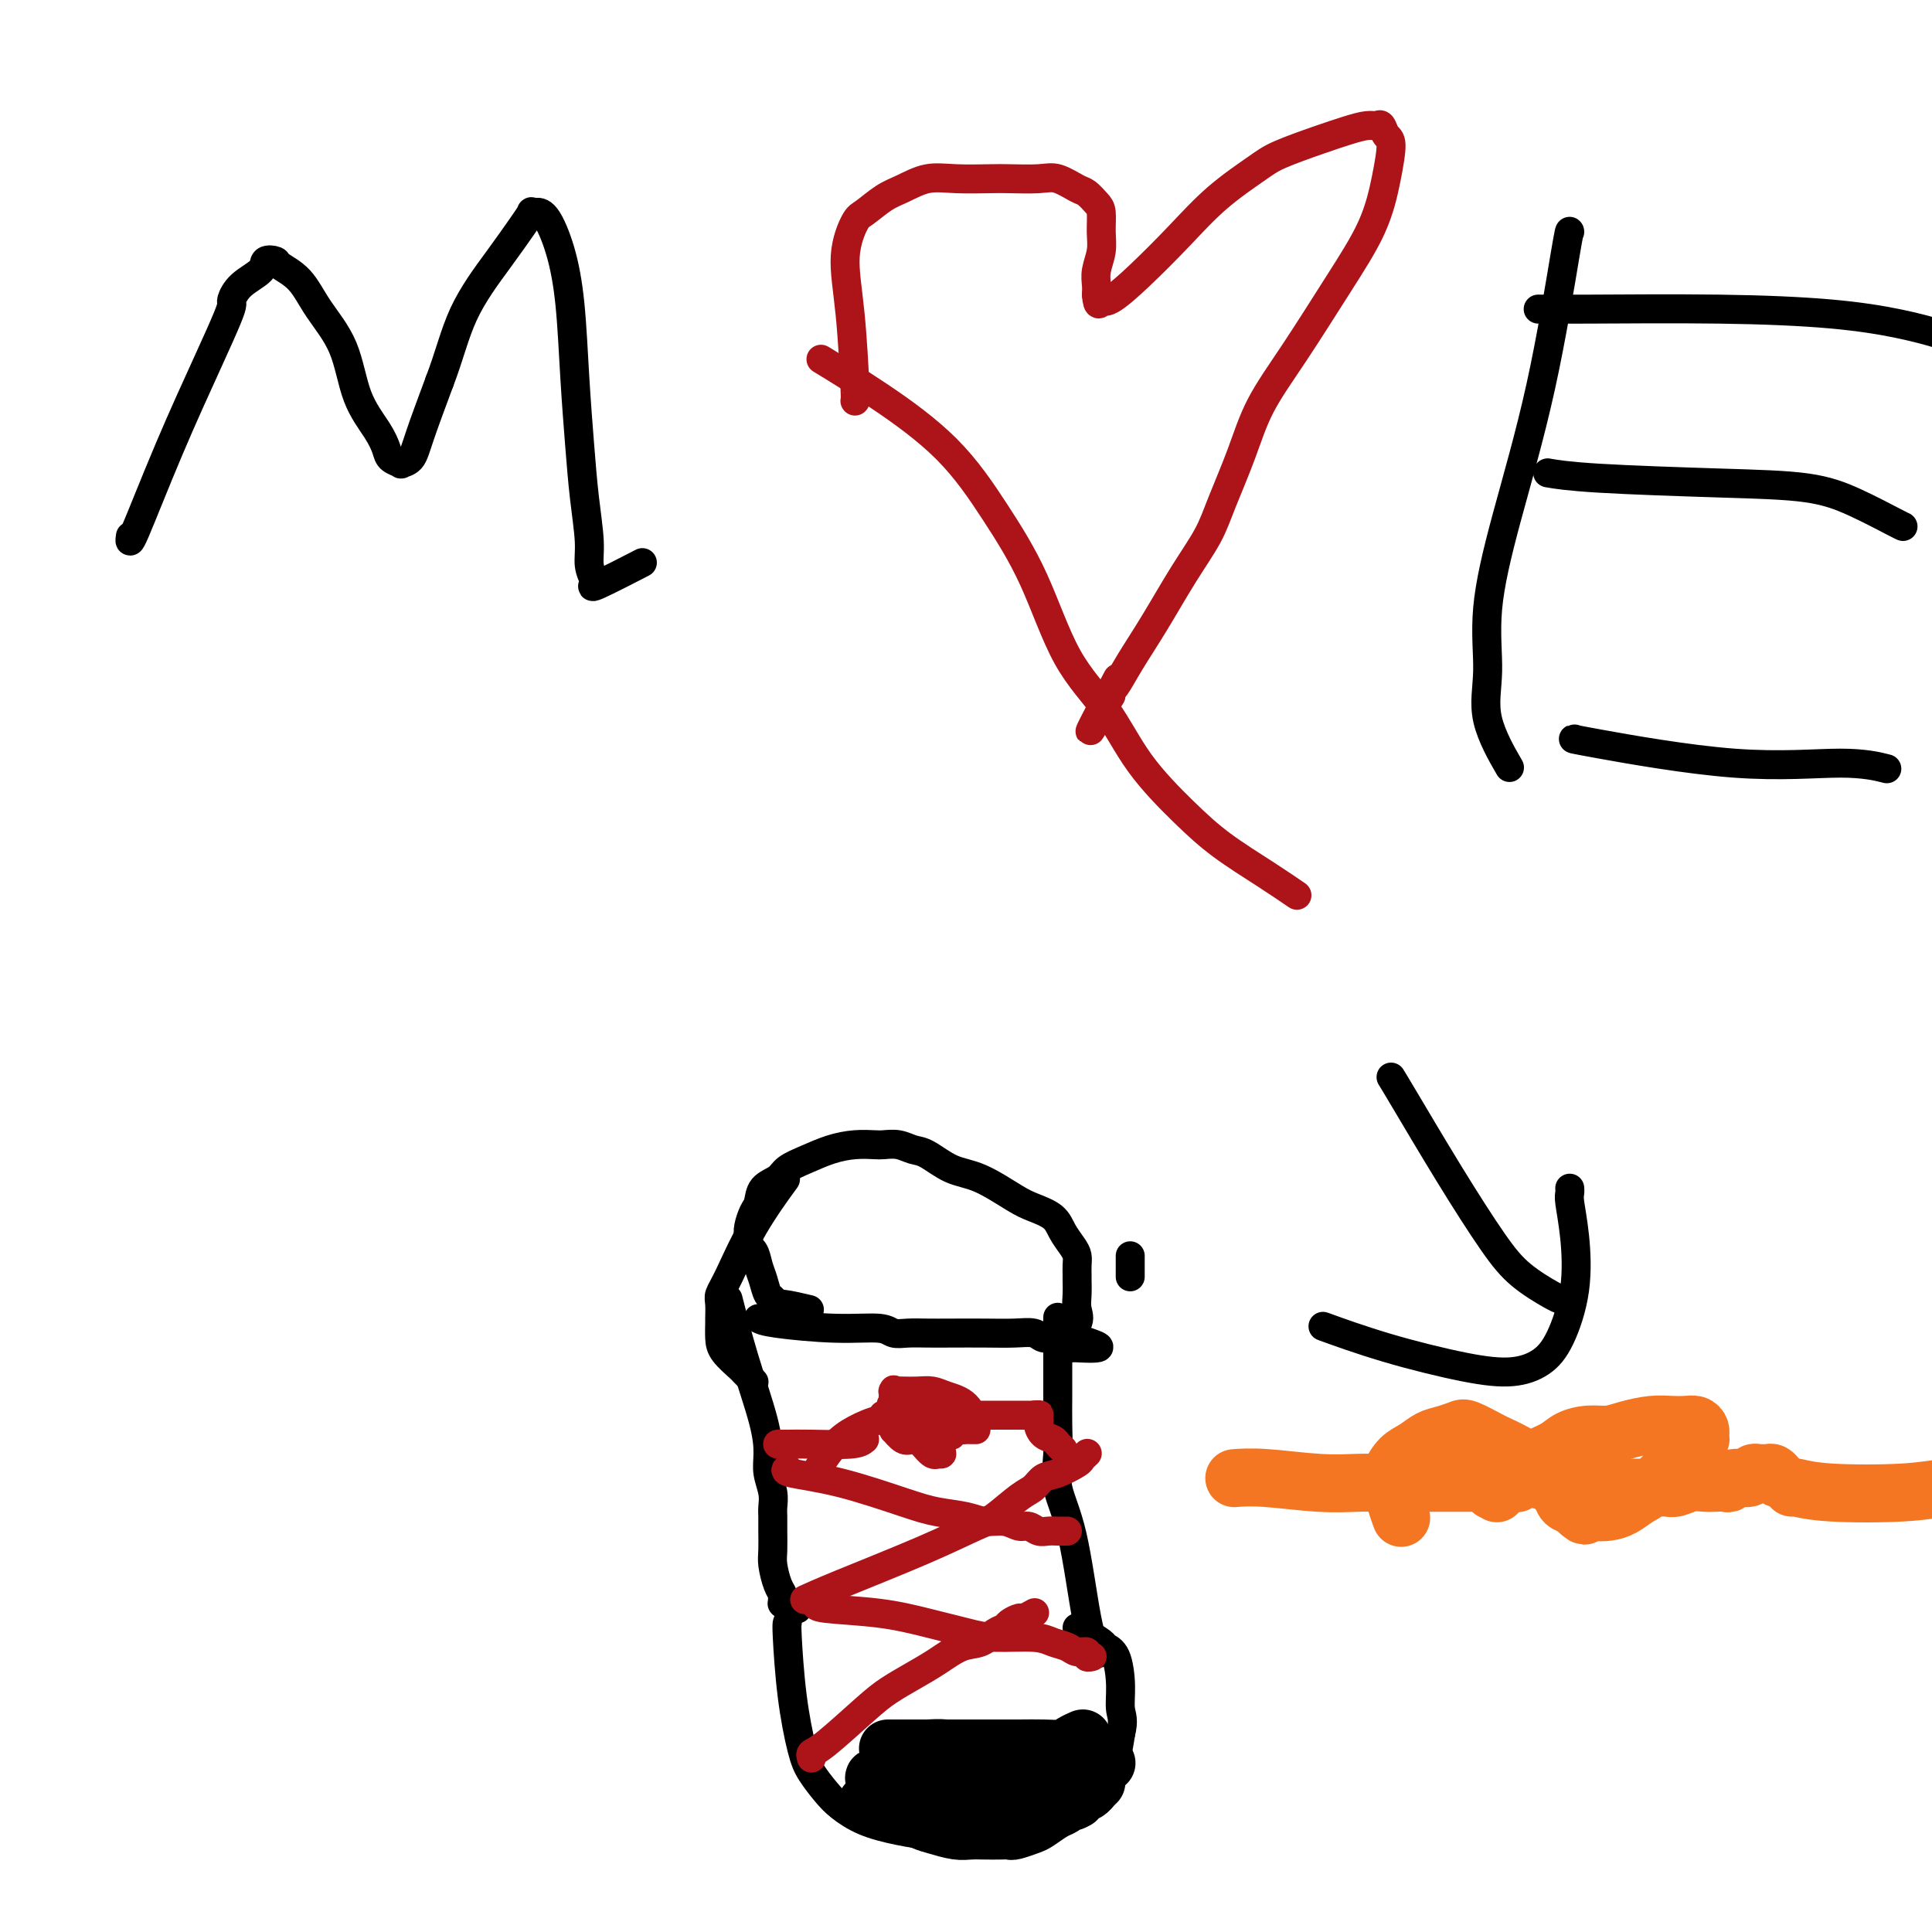 <svg viewBox='0 0 400 400' version='1.1' xmlns='http://www.w3.org/2000/svg' xmlns:xlink='http://www.w3.org/1999/xlink'><g fill='none' stroke='#000000' stroke-width='6' stroke-linecap='round' stroke-linejoin='round'><path d='M151,270c-0.227,-0.901 -0.454,-1.803 0,0c0.454,1.803 1.590,6.310 3,11c1.410,4.690 3.096,9.564 4,13c0.904,3.436 1.027,5.434 1,7c-0.027,1.566 -0.203,2.701 0,4c0.203,1.299 0.787,2.764 1,4c0.213,1.236 0.056,2.244 0,3c-0.056,0.756 -0.012,1.259 0,2c0.012,0.741 -0.007,1.718 0,3c0.007,1.282 0.040,2.868 0,4c-0.040,1.132 -0.154,1.810 0,3c0.154,1.190 0.577,2.893 1,4c0.423,1.107 0.846,1.617 1,2c0.154,0.383 0.041,0.638 0,1c-0.041,0.362 -0.008,0.829 0,1c0.008,0.171 -0.009,0.045 0,0c0.009,-0.045 0.045,-0.008 0,0c-0.045,0.008 -0.169,-0.012 0,0c0.169,0.012 0.633,0.055 1,0c0.367,-0.055 0.637,-0.207 1,0c0.363,0.207 0.818,0.773 1,1c0.182,0.227 0.091,0.113 0,0'/><path d='M163,336c-0.063,0.209 -0.127,0.419 0,3c0.127,2.581 0.444,7.534 1,12c0.556,4.466 1.350,8.446 2,11c0.650,2.554 1.158,3.682 2,5c0.842,1.318 2.020,2.827 3,4c0.980,1.173 1.762,2.012 3,3c1.238,0.988 2.932,2.125 5,3c2.068,0.875 4.510,1.488 7,2c2.490,0.512 5.029,0.923 7,1c1.971,0.077 3.375,-0.181 5,0c1.625,0.181 3.471,0.799 5,1c1.529,0.201 2.741,-0.015 4,0c1.259,0.015 2.564,0.261 4,0c1.436,-0.261 3.003,-1.030 5,-2c1.997,-0.970 4.422,-2.141 6,-3c1.578,-0.859 2.307,-1.404 3,-2c0.693,-0.596 1.351,-1.242 2,-2c0.649,-0.758 1.290,-1.627 2,-3c0.710,-1.373 1.489,-3.249 2,-5c0.511,-1.751 0.756,-3.375 1,-5'/><path d='M232,359c0.766,-2.930 0.180,-3.754 0,-5c-0.180,-1.246 0.046,-2.915 0,-5c-0.046,-2.085 -0.365,-4.587 -1,-6c-0.635,-1.413 -1.585,-1.738 -2,-2c-0.415,-0.262 -0.293,-0.463 -1,-1c-0.707,-0.537 -2.241,-1.412 -3,-2c-0.759,-0.588 -0.743,-0.889 -1,-1c-0.257,-0.111 -0.788,-0.032 -1,0c-0.212,0.032 -0.106,0.016 0,0'/><path d='M227,342c0.160,0.346 0.320,0.691 0,0c-0.320,-0.691 -1.119,-2.420 -2,-7c-0.881,-4.580 -1.844,-12.013 -3,-17c-1.156,-4.987 -2.506,-7.529 -3,-10c-0.494,-2.471 -0.132,-4.871 0,-7c0.132,-2.129 0.035,-3.986 0,-6c-0.035,-2.014 -0.010,-4.183 0,-6c0.010,-1.817 0.003,-3.282 0,-5c-0.003,-1.718 -0.001,-3.690 0,-5c0.001,-1.310 0.000,-1.959 0,-3c-0.000,-1.041 -0.000,-2.472 0,-3c0.000,-0.528 0.000,-0.151 0,0c-0.000,0.151 -0.000,0.075 0,0'/><path d='M157,273c0.585,0.301 1.170,0.603 4,1c2.830,0.397 7.904,0.891 12,1c4.096,0.109 7.212,-0.167 9,0c1.788,0.167 2.248,0.777 3,1c0.752,0.223 1.796,0.060 3,0c1.204,-0.060 2.567,-0.017 4,0c1.433,0.017 2.936,0.009 5,0c2.064,-0.009 4.688,-0.017 7,0c2.312,0.017 4.311,0.060 6,0c1.689,-0.060 3.068,-0.223 4,0c0.932,0.223 1.416,0.830 2,1c0.584,0.170 1.267,-0.098 2,0c0.733,0.098 1.517,0.562 2,1c0.483,0.438 0.666,0.849 1,1c0.334,0.151 0.821,0.041 1,0c0.179,-0.041 0.051,-0.012 0,0c-0.051,0.012 -0.026,0.006 0,0'/><path d='M222,279c10.282,0.618 3.487,-0.836 1,-2c-2.487,-1.164 -0.666,-2.037 0,-3c0.666,-0.963 0.178,-2.015 0,-3c-0.178,-0.985 -0.047,-1.902 0,-3c0.047,-1.098 0.011,-2.376 0,-3c-0.011,-0.624 0.005,-0.593 0,-1c-0.005,-0.407 -0.030,-1.253 0,-2c0.030,-0.747 0.115,-1.394 0,-2c-0.115,-0.606 -0.429,-1.171 -1,-2c-0.571,-0.829 -1.400,-1.920 -2,-3c-0.600,-1.080 -0.970,-2.147 -2,-3c-1.030,-0.853 -2.719,-1.493 -4,-2c-1.281,-0.507 -2.152,-0.881 -4,-2c-1.848,-1.119 -4.672,-2.983 -7,-4c-2.328,-1.017 -4.161,-1.187 -6,-2c-1.839,-0.813 -3.685,-2.270 -5,-3c-1.315,-0.730 -2.101,-0.732 -3,-1c-0.899,-0.268 -1.912,-0.802 -3,-1c-1.088,-0.198 -2.250,-0.061 -3,0c-0.750,0.061 -1.087,0.047 -2,0c-0.913,-0.047 -2.403,-0.125 -4,0c-1.597,0.125 -3.300,0.455 -5,1c-1.700,0.545 -3.397,1.305 -5,2c-1.603,0.695 -3.112,1.326 -4,2c-0.888,0.674 -1.156,1.392 -2,2c-0.844,0.608 -2.265,1.108 -3,2c-0.735,0.892 -0.785,2.177 -1,3c-0.215,0.823 -0.596,1.183 -1,2c-0.404,0.817 -0.830,2.091 -1,3c-0.170,0.909 -0.085,1.455 0,2'/><path d='M155,256c-0.285,2.081 0.502,2.283 1,3c0.498,0.717 0.707,1.947 1,3c0.293,1.053 0.670,1.927 1,3c0.330,1.073 0.615,2.344 1,3c0.385,0.656 0.871,0.698 1,1c0.129,0.302 -0.099,0.864 0,1c0.099,0.136 0.527,-0.156 2,0c1.473,0.156 3.992,0.759 5,1c1.008,0.241 0.504,0.121 0,0'/><path d='M162,245c0.544,-0.746 1.088,-1.491 0,0c-1.088,1.491 -3.808,5.220 -6,9c-2.192,3.780 -3.855,7.613 -5,10c-1.145,2.387 -1.771,3.328 -2,4c-0.229,0.672 -0.060,1.074 0,2c0.060,0.926 0.013,2.374 0,3c-0.013,0.626 0.010,0.430 0,1c-0.010,0.570 -0.051,1.908 0,3c0.051,1.092 0.196,1.939 1,3c0.804,1.061 2.268,2.337 3,3c0.732,0.663 0.731,0.713 1,1c0.269,0.287 0.808,0.813 1,1c0.192,0.187 0.038,0.036 0,0c-0.038,-0.036 0.041,0.042 0,0c-0.041,-0.042 -0.203,-0.204 0,0c0.203,0.204 0.772,0.772 1,1c0.228,0.228 0.114,0.114 0,0'/><path d='M234,260c0.000,0.089 0.000,0.178 0,1c0.000,0.822 0.000,2.378 0,3c-0.000,0.622 0.000,0.311 0,0'/></g>
<g fill='none' stroke='#AD1419' stroke-width='6' stroke-linecap='round' stroke-linejoin='round'><path d='M163,304c-0.361,0.303 -0.722,0.606 1,1c1.722,0.394 5.527,0.880 10,2c4.473,1.120 9.614,2.873 13,4c3.386,1.127 5.018,1.626 7,2c1.982,0.374 4.313,0.621 6,1c1.687,0.379 2.731,0.890 4,1c1.269,0.110 2.762,-0.181 4,0c1.238,0.181 2.219,0.833 3,1c0.781,0.167 1.362,-0.151 2,0c0.638,0.151 1.333,0.773 2,1c0.667,0.227 1.307,0.061 2,0c0.693,-0.061 1.440,-0.016 2,0c0.560,0.016 0.934,0.004 1,0c0.066,-0.004 -0.174,-0.001 0,0c0.174,0.001 0.764,0.000 1,0c0.236,-0.000 0.118,-0.000 0,0'/><path d='M167,331c-0.360,0.166 -0.720,0.331 0,0c0.720,-0.331 2.521,-1.160 7,-3c4.479,-1.840 11.637,-4.691 17,-7c5.363,-2.309 8.931,-4.076 11,-5c2.069,-0.924 2.639,-1.006 4,-2c1.361,-0.994 3.514,-2.900 5,-4c1.486,-1.100 2.306,-1.394 3,-2c0.694,-0.606 1.261,-1.525 2,-2c0.739,-0.475 1.648,-0.506 3,-1c1.352,-0.494 3.146,-1.452 4,-2c0.854,-0.548 0.768,-0.686 1,-1c0.232,-0.314 0.780,-0.804 1,-1c0.220,-0.196 0.110,-0.098 0,0'/><path d='M169,332c-0.153,0.356 -0.306,0.712 2,1c2.306,0.288 7.072,0.507 11,1c3.928,0.493 7.019,1.259 10,2c2.981,0.741 5.852,1.455 8,2c2.148,0.545 3.572,0.921 6,1c2.428,0.079 5.860,-0.137 8,0c2.140,0.137 2.989,0.629 4,1c1.011,0.371 2.184,0.621 3,1c0.816,0.379 1.276,0.886 2,1c0.724,0.114 1.710,-0.166 2,0c0.290,0.166 -0.118,0.776 0,1c0.118,0.224 0.763,0.060 1,0c0.237,-0.060 0.068,-0.017 0,0c-0.068,0.017 -0.034,0.009 0,0'/><path d='M168,364c-0.129,-0.381 -0.258,-0.763 0,-1c0.258,-0.237 0.903,-0.331 3,-2c2.097,-1.669 5.645,-4.913 8,-7c2.355,-2.087 3.515,-3.016 5,-4c1.485,-0.984 3.293,-2.022 5,-3c1.707,-0.978 3.312,-1.897 5,-3c1.688,-1.103 3.459,-2.389 5,-3c1.541,-0.611 2.851,-0.546 4,-1c1.149,-0.454 2.138,-1.427 3,-2c0.862,-0.573 1.598,-0.746 2,-1c0.402,-0.254 0.472,-0.590 1,-1c0.528,-0.410 1.514,-0.894 2,-1c0.486,-0.106 0.470,0.168 1,0c0.530,-0.168 1.604,-0.776 2,-1c0.396,-0.224 0.113,-0.064 0,0c-0.113,0.064 -0.057,0.032 0,0'/><path d='M169,305c-0.045,0.125 -0.091,0.250 0,0c0.091,-0.250 0.318,-0.876 1,-2c0.682,-1.124 1.818,-2.746 3,-4c1.182,-1.254 2.411,-2.140 4,-3c1.589,-0.860 3.538,-1.695 5,-2c1.462,-0.305 2.436,-0.082 3,0c0.564,0.082 0.718,0.022 1,0c0.282,-0.022 0.692,-0.006 1,0c0.308,0.006 0.513,0.002 1,0c0.487,-0.002 1.254,-0.000 2,0c0.746,0.000 1.470,0.000 2,0c0.530,-0.000 0.864,0.000 1,0c0.136,-0.000 0.073,-0.001 0,0c-0.073,0.001 -0.155,0.003 0,0c0.155,-0.003 0.547,-0.011 0,0c-0.547,0.011 -2.032,0.041 -3,0c-0.968,-0.041 -1.419,-0.155 -2,0c-0.581,0.155 -1.290,0.577 -2,1'/><path d='M186,295c-1.153,0.096 -1.035,-0.163 -1,0c0.035,0.163 -0.013,0.747 0,1c0.013,0.253 0.088,0.173 0,0c-0.088,-0.173 -0.340,-0.439 0,0c0.340,0.439 1.270,1.583 2,2c0.730,0.417 1.260,0.107 2,0c0.740,-0.107 1.691,-0.010 2,0c0.309,0.010 -0.022,-0.066 0,0c0.022,0.066 0.398,0.273 1,0c0.602,-0.273 1.429,-1.026 2,-2c0.571,-0.974 0.886,-2.170 1,-3c0.114,-0.830 0.028,-1.294 0,-2c-0.028,-0.706 0.003,-1.653 0,-2c-0.003,-0.347 -0.038,-0.094 0,0c0.038,0.094 0.150,0.029 0,0c-0.150,-0.029 -0.564,-0.024 -1,0c-0.436,0.024 -0.896,0.065 -1,0c-0.104,-0.065 0.149,-0.238 0,0c-0.149,0.238 -0.699,0.887 -1,1c-0.301,0.113 -0.351,-0.309 0,0c0.351,0.309 1.104,1.351 2,2c0.896,0.649 1.934,0.906 3,1c1.066,0.094 2.161,0.025 3,0c0.839,-0.025 1.422,-0.007 2,0c0.578,0.007 1.150,0.002 2,0c0.850,-0.002 1.979,-0.000 3,0c1.021,0.000 1.933,0.000 3,0c1.067,-0.000 2.287,-0.000 3,0c0.713,0.000 0.918,0.000 1,0c0.082,-0.000 0.041,-0.000 0,0'/><path d='M214,293c2.567,-0.052 0.484,-0.183 0,0c-0.484,0.183 0.629,0.679 1,1c0.371,0.321 -0.002,0.468 0,1c0.002,0.532 0.379,1.449 1,2c0.621,0.551 1.486,0.735 2,1c0.514,0.265 0.677,0.610 1,1c0.323,0.390 0.807,0.826 1,1c0.193,0.174 0.097,0.087 0,0'/><path d='M189,297c0.038,0.061 0.076,0.122 0,0c-0.076,-0.122 -0.267,-0.425 -1,-1c-0.733,-0.575 -2.010,-1.420 -3,-2c-0.990,-0.580 -1.693,-0.895 -2,-1c-0.307,-0.105 -0.217,0.000 0,0c0.217,-0.000 0.559,-0.105 1,0c0.441,0.105 0.979,0.421 2,1c1.021,0.579 2.526,1.423 4,2c1.474,0.577 2.916,0.888 4,1c1.084,0.112 1.809,0.025 2,0c0.191,-0.025 -0.151,0.012 0,0c0.151,-0.012 0.794,-0.074 1,0c0.206,0.074 -0.025,0.282 0,0c0.025,-0.282 0.306,-1.055 0,-2c-0.306,-0.945 -1.198,-2.062 -2,-3c-0.802,-0.938 -1.515,-1.697 -2,-2c-0.485,-0.303 -0.743,-0.152 -1,0'/><path d='M192,290c-1.105,-1.144 -1.368,-0.503 -2,0c-0.632,0.503 -1.633,0.867 -2,1c-0.367,0.133 -0.098,0.036 0,0c0.098,-0.036 0.026,-0.010 0,0c-0.026,0.010 -0.008,0.003 0,0c0.008,-0.003 0.004,-0.001 0,0'/><path d='M191,294c0.061,0.091 0.121,0.182 0,0c-0.121,-0.182 -0.424,-0.636 -1,-1c-0.576,-0.364 -1.424,-0.636 -2,-1c-0.576,-0.364 -0.879,-0.818 -1,-1c-0.121,-0.182 -0.061,-0.091 0,0'/><path d='M179,298c-0.495,0.423 -0.991,0.845 -3,1c-2.009,0.155 -5.533,0.041 -8,0c-2.467,-0.041 -3.878,-0.011 -5,0c-1.122,0.011 -1.956,0.003 -2,0c-0.044,-0.003 0.702,-0.001 1,0c0.298,0.001 0.149,0.000 0,0'/><path d='M196,295c0.285,-0.309 0.570,-0.619 0,-1c-0.570,-0.381 -1.995,-0.834 -3,-1c-1.005,-0.166 -1.589,-0.044 -2,0c-0.411,0.044 -0.649,0.012 -1,0c-0.351,-0.012 -0.815,-0.003 -1,0c-0.185,0.003 -0.093,0.002 0,0'/></g>
<g fill='none' stroke='#000000' stroke-width='12' stroke-linecap='round' stroke-linejoin='round'><path d='M189,370c-0.607,0.000 -1.215,0.000 1,0c2.215,-0.000 7.251,-0.000 12,0c4.749,0.000 9.210,0.000 12,0c2.790,-0.000 3.909,-0.000 5,0c1.091,0.000 2.152,0.000 3,0c0.848,-0.000 1.481,-0.000 2,0c0.519,0.000 0.922,0.000 1,0c0.078,-0.000 -0.171,-0.001 0,0c0.171,0.001 0.760,0.004 1,0c0.240,-0.004 0.131,-0.015 0,0c-0.131,0.015 -0.282,0.056 -1,0c-0.718,-0.056 -2.001,-0.207 -3,0c-0.999,0.207 -1.714,0.774 -3,1c-1.286,0.226 -3.143,0.113 -5,0'/><path d='M214,371c-2.256,0.377 -2.396,0.819 -3,1c-0.604,0.181 -1.673,0.101 -3,0c-1.327,-0.101 -2.912,-0.223 -4,0c-1.088,0.223 -1.678,0.792 -3,1c-1.322,0.208 -3.377,0.056 -5,0c-1.623,-0.056 -2.813,-0.017 -4,0c-1.187,0.017 -2.369,0.010 -3,0c-0.631,-0.010 -0.710,-0.024 -1,0c-0.290,0.024 -0.792,0.086 -1,0c-0.208,-0.086 -0.124,-0.321 0,0c0.124,0.321 0.287,1.196 1,2c0.713,0.804 1.976,1.536 3,2c1.024,0.464 1.811,0.660 3,1c1.189,0.340 2.781,0.823 4,1c1.219,0.177 2.065,0.048 3,0c0.935,-0.048 1.959,-0.016 3,0c1.041,0.016 2.098,0.016 3,0c0.902,-0.016 1.649,-0.050 2,0c0.351,0.050 0.307,0.182 1,0c0.693,-0.182 2.123,-0.680 3,-1c0.877,-0.320 1.201,-0.464 2,-1c0.799,-0.536 2.073,-1.464 3,-2c0.927,-0.536 1.506,-0.680 2,-1c0.494,-0.320 0.902,-0.817 1,-1c0.098,-0.183 -0.115,-0.052 0,0c0.115,0.052 0.557,0.026 1,0'/><path d='M222,373c1.825,-0.881 0.388,-0.082 0,0c-0.388,0.082 0.275,-0.553 1,-1c0.725,-0.447 1.514,-0.708 2,-1c0.486,-0.292 0.669,-0.617 1,-1c0.331,-0.383 0.809,-0.824 1,-1c0.191,-0.176 0.096,-0.088 0,0'/><path d='M210,375c-0.069,-0.310 -0.138,-0.620 -1,-1c-0.862,-0.380 -2.516,-0.830 -4,-1c-1.484,-0.170 -2.800,-0.060 -4,0c-1.200,0.060 -2.286,0.069 -3,0c-0.714,-0.069 -1.056,-0.215 -2,0c-0.944,0.215 -2.492,0.790 -4,1c-1.508,0.210 -2.978,0.056 -4,0c-1.022,-0.056 -1.595,-0.015 -2,0c-0.405,0.015 -0.640,0.002 -1,0c-0.360,-0.002 -0.845,0.007 -1,0c-0.155,-0.007 0.019,-0.029 0,0c-0.019,0.029 -0.232,0.111 0,0c0.232,-0.111 0.909,-0.414 2,-1c1.091,-0.586 2.598,-1.453 4,-2c1.402,-0.547 2.701,-0.773 4,-1'/><path d='M194,370c2.033,-0.614 2.614,-0.151 4,0c1.386,0.151 3.576,-0.012 6,0c2.424,0.012 5.080,0.199 7,0c1.920,-0.199 3.102,-0.785 4,-1c0.898,-0.215 1.512,-0.057 2,0c0.488,0.057 0.849,0.015 1,0c0.151,-0.015 0.092,-0.004 0,0c-0.092,0.004 -0.217,0.001 0,0c0.217,-0.001 0.776,-0.001 1,0c0.224,0.001 0.115,0.004 0,0c-0.115,-0.004 -0.235,-0.016 -1,0c-0.765,0.016 -2.175,0.061 -4,0c-1.825,-0.061 -4.064,-0.228 -6,0c-1.936,0.228 -3.570,0.850 -5,1c-1.430,0.150 -2.655,-0.171 -4,0c-1.345,0.171 -2.808,0.834 -4,1c-1.192,0.166 -2.113,-0.166 -3,0c-0.887,0.166 -1.740,0.829 -3,1c-1.260,0.171 -2.925,-0.150 -4,0c-1.075,0.150 -1.559,0.771 -2,1c-0.441,0.229 -0.840,0.065 -1,0c-0.160,-0.065 -0.080,-0.033 0,0'/><path d='M182,373c-5.544,0.668 -1.404,0.339 0,0c1.404,-0.339 0.071,-0.689 0,-1c-0.071,-0.311 1.119,-0.585 2,-1c0.881,-0.415 1.454,-0.973 4,-2c2.546,-1.027 7.067,-2.524 9,-3c1.933,-0.476 1.280,0.069 2,0c0.720,-0.069 2.814,-0.751 4,-1c1.186,-0.249 1.466,-0.066 2,0c0.534,0.066 1.323,0.014 2,0c0.677,-0.014 1.243,0.010 2,0c0.757,-0.010 1.705,-0.055 3,0c1.295,0.055 2.936,0.211 4,0c1.064,-0.211 1.552,-0.789 2,-1c0.448,-0.211 0.855,-0.056 1,0c0.145,0.056 0.028,0.011 0,0c-0.028,-0.011 0.032,0.011 0,0c-0.032,-0.011 -0.158,-0.056 0,0c0.158,0.056 0.600,0.211 1,0c0.400,-0.211 0.759,-0.789 1,-1c0.241,-0.211 0.366,-0.057 0,0c-0.366,0.057 -1.222,0.015 -2,0c-0.778,-0.015 -1.479,-0.004 -3,0c-1.521,0.004 -3.863,0.001 -6,0c-2.137,-0.001 -4.068,-0.001 -6,0'/><path d='M204,363c-3.928,-0.381 -6.247,-0.834 -8,-1c-1.753,-0.166 -2.938,-0.044 -4,0c-1.062,0.044 -1.999,0.012 -3,0c-1.001,-0.012 -2.066,-0.003 -3,0c-0.934,0.003 -1.739,0.001 -2,0c-0.261,-0.001 0.021,-0.000 0,0c-0.021,0.000 -0.345,0.000 0,0c0.345,-0.000 1.358,-0.000 3,0c1.642,0.000 3.914,0.001 7,0c3.086,-0.001 6.986,-0.003 10,0c3.014,0.003 5.141,0.011 7,0c1.859,-0.011 3.451,-0.041 5,0c1.549,0.041 3.056,0.155 4,0c0.944,-0.155 1.325,-0.578 2,-1c0.675,-0.422 1.643,-0.845 2,-1c0.357,-0.155 0.102,-0.044 0,0c-0.102,0.044 -0.051,0.022 0,0'/><path d='M202,364c-0.194,0.370 -0.389,0.740 -3,1c-2.611,0.260 -7.640,0.409 -11,1c-3.360,0.591 -5.052,1.622 -6,2c-0.948,0.378 -1.153,0.102 -1,0c0.153,-0.102 0.664,-0.031 1,0c0.336,0.031 0.499,0.022 2,0c1.501,-0.022 4.341,-0.059 8,0c3.659,0.059 8.136,0.212 11,0c2.864,-0.212 4.116,-0.789 6,-1c1.884,-0.211 4.399,-0.057 6,0c1.601,0.057 2.288,0.015 3,0c0.712,-0.015 1.451,-0.004 2,0c0.549,0.004 0.910,0.001 1,0c0.090,-0.001 -0.091,-0.000 0,0c0.091,0.000 0.455,0.000 1,0c0.545,-0.000 1.273,-0.000 2,0'/><path d='M224,367c6.635,-0.321 2.223,-0.622 1,-1c-1.223,-0.378 0.744,-0.833 2,-1c1.256,-0.167 1.801,-0.045 2,0c0.199,0.045 0.053,0.012 0,0c-0.053,-0.012 -0.014,-0.003 0,0c0.014,0.003 0.004,0.001 0,0c-0.004,-0.001 -0.002,-0.000 0,0'/></g>
<g fill='none' stroke='#AD1419' stroke-width='6' stroke-linecap='round' stroke-linejoin='round'><path d='M185,291c-0.435,-0.174 -0.870,-0.348 0,0c0.870,0.348 3.045,1.218 5,2c1.955,0.782 3.691,1.478 5,2c1.309,0.522 2.193,0.872 3,1c0.807,0.128 1.538,0.034 2,0c0.462,-0.034 0.656,-0.008 1,0c0.344,0.008 0.840,-0.001 1,0c0.160,0.001 -0.015,0.010 0,0c0.015,-0.010 0.219,-0.041 0,-1c-0.219,-0.959 -0.863,-2.845 -2,-4c-1.137,-1.155 -2.767,-1.578 -4,-2c-1.233,-0.422 -2.068,-0.845 -3,-1c-0.932,-0.155 -1.962,-0.044 -3,0c-1.038,0.044 -2.083,0.021 -3,0c-0.917,-0.021 -1.707,-0.042 -2,0c-0.293,0.042 -0.089,0.145 0,0c0.089,-0.145 0.062,-0.539 0,0c-0.062,0.539 -0.161,2.011 0,3c0.161,0.989 0.580,1.494 1,2'/><path d='M186,293c-0.025,1.129 0.414,1.451 1,2c0.586,0.549 1.319,1.324 2,2c0.681,0.676 1.311,1.254 2,2c0.689,0.746 1.436,1.662 2,2c0.564,0.338 0.944,0.099 1,0c0.056,-0.099 -0.212,-0.059 0,0c0.212,0.059 0.905,0.135 1,0c0.095,-0.135 -0.409,-0.481 -1,-1c-0.591,-0.519 -1.269,-1.211 -2,-2c-0.731,-0.789 -1.516,-1.676 -2,-2c-0.484,-0.324 -0.665,-0.087 -1,0c-0.335,0.087 -0.822,0.023 -1,0c-0.178,-0.023 -0.048,-0.006 0,0c0.048,0.006 0.013,0.002 0,0c-0.013,-0.002 -0.004,-0.000 0,0c0.004,0.000 0.002,0.000 0,0'/><path d='M186,293c0.000,0.000 0.100,0.100 0.1,0.1'/></g>
<g fill='none' stroke='#000000' stroke-width='6' stroke-linecap='round' stroke-linejoin='round'><path d='M27,111c-0.158,1.023 -0.315,2.046 1,-1c1.315,-3.046 4.103,-10.163 7,-17c2.897,-6.837 5.904,-13.396 8,-18c2.096,-4.604 3.280,-7.253 4,-9c0.720,-1.747 0.976,-2.591 1,-3c0.024,-0.409 -0.182,-0.383 0,-1c0.182,-0.617 0.753,-1.876 2,-3c1.247,-1.124 3.169,-2.112 4,-3c0.831,-0.888 0.569,-1.675 1,-2c0.431,-0.325 1.554,-0.188 2,0c0.446,0.188 0.215,0.428 1,1c0.785,0.572 2.588,1.475 4,3c1.412,1.525 2.434,3.672 4,6c1.566,2.328 3.675,4.837 5,8c1.325,3.163 1.866,6.981 3,10c1.134,3.019 2.863,5.240 4,7c1.137,1.760 1.684,3.059 2,4c0.316,0.941 0.401,1.524 1,2c0.599,0.476 1.713,0.846 2,1c0.287,0.154 -0.253,0.093 0,0c0.253,-0.093 1.299,-0.217 2,-1c0.701,-0.783 1.057,-2.224 2,-5c0.943,-2.776 2.471,-6.888 4,-11'/><path d='M91,79c2.018,-5.234 3.061,-9.819 5,-14c1.939,-4.181 4.772,-7.957 7,-11c2.228,-3.043 3.851,-5.351 5,-7c1.149,-1.649 1.823,-2.638 2,-3c0.177,-0.362 -0.144,-0.098 0,0c0.144,0.098 0.752,0.031 1,0c0.248,-0.031 0.136,-0.025 0,0c-0.136,0.025 -0.296,0.068 0,0c0.296,-0.068 1.049,-0.249 2,1c0.951,1.249 2.100,3.926 3,7c0.900,3.074 1.552,6.545 2,11c0.448,4.455 0.694,9.896 1,15c0.306,5.104 0.674,9.872 1,14c0.326,4.128 0.610,7.617 1,11c0.390,3.383 0.885,6.662 1,9c0.115,2.338 -0.150,3.736 0,5c0.150,1.264 0.714,2.394 1,3c0.286,0.606 0.293,0.688 0,1c-0.293,0.312 -0.887,0.853 1,0c1.887,-0.853 6.253,-3.101 8,-4c1.747,-0.899 0.873,-0.450 0,0'/></g>
<g fill='none' stroke='#AD1419' stroke-width='6' stroke-linecap='round' stroke-linejoin='round'><path d='M177,83c0.069,0.121 0.138,0.241 0,-3c-0.138,-3.241 -0.484,-9.845 -1,-15c-0.516,-5.155 -1.203,-8.861 -1,-12c0.203,-3.139 1.295,-5.710 2,-7c0.705,-1.290 1.025,-1.298 2,-2c0.975,-0.702 2.607,-2.097 4,-3c1.393,-0.903 2.547,-1.314 4,-2c1.453,-0.686 3.204,-1.647 5,-2c1.796,-0.353 3.638,-0.096 6,0c2.362,0.096 5.245,0.033 7,0c1.755,-0.033 2.381,-0.035 4,0c1.619,0.035 4.230,0.107 6,0c1.770,-0.107 2.699,-0.392 4,0c1.301,0.392 2.975,1.462 4,2c1.025,0.538 1.400,0.544 2,1c0.600,0.456 1.425,1.360 2,2c0.575,0.640 0.900,1.014 1,2c0.100,0.986 -0.026,2.582 0,4c0.026,1.418 0.203,2.658 0,4c-0.203,1.342 -0.785,2.784 -1,4c-0.215,1.216 -0.061,2.204 0,3c0.061,0.796 0.031,1.398 0,2'/><path d='M227,61c0.240,3.180 0.841,1.631 1,1c0.159,-0.631 -0.124,-0.344 0,0c0.124,0.344 0.655,0.745 2,0c1.345,-0.745 3.503,-2.635 6,-5c2.497,-2.365 5.331,-5.203 8,-8c2.669,-2.797 5.171,-5.551 8,-8c2.829,-2.449 5.983,-4.594 8,-6c2.017,-1.406 2.897,-2.075 5,-3c2.103,-0.925 5.428,-2.106 8,-3c2.572,-0.894 4.390,-1.501 6,-2c1.610,-0.499 3.010,-0.891 4,-1c0.990,-0.109 1.570,0.067 2,0c0.430,-0.067 0.712,-0.375 1,0c0.288,0.375 0.584,1.433 1,2c0.416,0.567 0.953,0.643 1,2c0.047,1.357 -0.395,3.994 -1,7c-0.605,3.006 -1.371,6.382 -3,10c-1.629,3.618 -4.120,7.477 -7,12c-2.880,4.523 -6.149,9.708 -9,14c-2.851,4.292 -5.286,7.690 -7,11c-1.714,3.310 -2.709,6.532 -4,10c-1.291,3.468 -2.880,7.182 -4,10c-1.120,2.818 -1.771,4.741 -3,7c-1.229,2.259 -3.037,4.853 -5,8c-1.963,3.147 -4.081,6.847 -6,10c-1.919,3.153 -3.638,5.759 -5,8c-1.362,2.241 -2.365,4.116 -3,5c-0.635,0.884 -0.902,0.776 -1,1c-0.098,0.224 -0.028,0.778 0,1c0.028,0.222 0.014,0.111 0,0'/><path d='M230,144c-8.400,14.867 -2.400,3.533 0,-1c2.400,-4.533 1.200,-2.267 0,0'/><path d='M171,75c-0.888,-0.542 -1.776,-1.084 0,0c1.776,1.084 6.215,3.795 11,7c4.785,3.205 9.916,6.905 14,11c4.084,4.095 7.120,8.587 10,13c2.880,4.413 5.605,8.748 8,14c2.395,5.252 4.461,11.421 7,16c2.539,4.579 5.552,7.567 8,11c2.448,3.433 4.331,7.309 7,11c2.669,3.691 6.124,7.196 9,10c2.876,2.804 5.173,4.906 8,7c2.827,2.094 6.184,4.179 9,6c2.816,1.821 5.090,3.377 6,4c0.910,0.623 0.455,0.311 0,0'/></g>
<g fill='none' stroke='#000000' stroke-width='6' stroke-linecap='round' stroke-linejoin='round'><path d='M325,48c-0.036,-0.256 -0.071,-0.512 -1,5c-0.929,5.512 -2.750,16.790 -5,27c-2.250,10.210 -4.928,19.350 -7,27c-2.072,7.650 -3.539,13.810 -4,19c-0.461,5.190 0.083,9.412 0,13c-0.083,3.588 -0.791,6.543 0,10c0.791,3.457 3.083,7.416 4,9c0.917,1.584 0.458,0.792 0,0'/><path d='M319,64c-0.474,-0.005 -0.948,-0.010 0,0c0.948,0.010 3.317,0.034 10,0c6.683,-0.034 17.679,-0.124 27,0c9.321,0.124 16.967,0.464 23,1c6.033,0.536 10.452,1.267 14,2c3.548,0.733 6.224,1.466 8,2c1.776,0.534 2.650,0.867 3,1c0.350,0.133 0.175,0.067 0,0'/><path d='M321,98c-0.503,-0.087 -1.006,-0.173 0,0c1.006,0.173 3.520,0.607 10,1c6.480,0.393 16.927,0.746 25,1c8.073,0.254 13.771,0.408 18,1c4.229,0.592 6.989,1.623 10,3c3.011,1.377 6.272,3.102 8,4c1.728,0.898 1.922,0.971 2,1c0.078,0.029 0.039,0.015 0,0'/><path d='M326,153c-0.463,-0.038 -0.925,-0.077 5,1c5.925,1.077 18.238,3.268 28,4c9.762,0.732 16.974,0.005 22,0c5.026,-0.005 7.864,0.713 9,1c1.136,0.287 0.568,0.144 0,0'/></g>
<g fill='none' stroke='#F47623' stroke-width='12' stroke-linecap='round' stroke-linejoin='round'><path d='M256,306c-0.403,0.030 -0.807,0.061 0,0c0.807,-0.061 2.824,-0.212 6,0c3.176,0.212 7.511,0.789 11,1c3.489,0.211 6.131,0.057 8,0c1.869,-0.057 2.965,-0.015 4,0c1.035,0.015 2.010,0.004 3,0c0.990,-0.004 1.994,-0.001 3,0c1.006,0.001 2.013,0.000 3,0c0.987,-0.000 1.952,-0.000 3,0c1.048,0.000 2.179,0.000 3,0c0.821,-0.000 1.333,-0.000 2,0c0.667,0.000 1.488,0.000 2,0c0.512,-0.000 0.715,-0.000 1,0c0.285,0.000 0.651,0.000 1,0c0.349,-0.000 0.682,-0.000 1,0c0.318,0.000 0.621,0.000 1,0c0.379,-0.000 0.833,-0.000 1,0c0.167,0.000 0.048,0.000 0,0c-0.048,-0.000 -0.024,-0.000 0,0'/><path d='M309,307c8.833,0.167 4.417,0.083 0,0'/><path d='M309,307c-0.000,-0.001 -0.000,-0.004 0,0c0.000,0.004 0.000,0.015 0,0c-0.000,-0.015 -0.001,-0.057 0,0c0.001,0.057 0.004,0.211 0,0c-0.004,-0.211 -0.015,-0.789 0,-1c0.015,-0.211 0.057,-0.057 0,0c-0.057,0.057 -0.211,0.015 0,0c0.211,-0.015 0.789,-0.004 1,0c0.211,0.004 0.057,0.001 0,0c-0.057,-0.001 -0.016,-0.000 0,0c0.016,0.000 0.007,0.000 0,0c-0.007,-0.000 -0.012,0.000 0,0c0.012,-0.000 0.039,-0.001 0,0c-0.039,0.001 -0.146,0.004 0,0c0.146,-0.004 0.545,-0.015 1,0c0.455,0.015 0.967,0.056 2,0c1.033,-0.056 2.586,-0.207 4,0c1.414,0.207 2.690,0.774 4,1c1.310,0.226 2.655,0.113 4,0'/><path d='M325,307c3.132,0.227 2.960,0.793 4,1c1.040,0.207 3.290,0.055 5,0c1.710,-0.055 2.880,-0.014 4,0c1.120,0.014 2.190,-0.000 3,0c0.810,0.000 1.362,0.014 2,0c0.638,-0.014 1.364,-0.056 2,0c0.636,0.056 1.182,0.211 2,0c0.818,-0.211 1.907,-0.787 3,-1c1.093,-0.213 2.189,-0.061 3,0c0.811,0.061 1.338,0.031 2,0c0.662,-0.031 1.458,-0.065 2,0c0.542,0.065 0.828,0.228 1,0c0.172,-0.228 0.228,-0.846 1,-1c0.772,-0.154 2.259,0.155 3,0c0.741,-0.155 0.738,-0.774 1,-1c0.262,-0.226 0.791,-0.060 1,0c0.209,0.060 0.097,0.015 0,0c-0.097,-0.015 -0.180,-0.000 0,0c0.180,0.000 0.623,-0.014 1,0c0.377,0.014 0.689,0.055 1,0c0.311,-0.055 0.622,-0.207 1,0c0.378,0.207 0.822,0.773 1,1c0.178,0.227 0.089,0.113 0,0'/><path d='M290,314c0.086,0.229 0.172,0.458 0,0c-0.172,-0.458 -0.601,-1.603 -1,-3c-0.399,-1.397 -0.767,-3.047 -1,-4c-0.233,-0.953 -0.331,-1.211 0,-2c0.331,-0.789 1.090,-2.110 2,-3c0.910,-0.890 1.971,-1.351 3,-2c1.029,-0.649 2.027,-1.488 3,-2c0.973,-0.512 1.922,-0.699 3,-1c1.078,-0.301 2.287,-0.716 3,-1c0.713,-0.284 0.930,-0.437 2,0c1.070,0.437 2.992,1.463 4,2c1.008,0.537 1.103,0.584 2,1c0.897,0.416 2.598,1.199 4,2c1.402,0.801 2.507,1.619 3,2c0.493,0.381 0.373,0.326 1,1c0.627,0.674 1.999,2.078 3,3c1.001,0.922 1.629,1.360 2,2c0.371,0.640 0.484,1.480 1,2c0.516,0.520 1.433,0.720 2,1c0.567,0.280 0.783,0.640 1,1'/><path d='M327,313c1.691,1.549 0.917,0.423 1,0c0.083,-0.423 1.021,-0.142 2,0c0.979,0.142 1.999,0.144 3,0c1.001,-0.144 1.983,-0.433 3,-1c1.017,-0.567 2.069,-1.413 3,-2c0.931,-0.587 1.741,-0.916 3,-2c1.259,-1.084 2.968,-2.921 4,-4c1.032,-1.079 1.387,-1.398 2,-2c0.613,-0.602 1.485,-1.486 2,-2c0.515,-0.514 0.674,-0.659 1,-1c0.326,-0.341 0.820,-0.879 1,-1c0.180,-0.121 0.046,0.174 0,0c-0.046,-0.174 -0.003,-0.817 0,-1c0.003,-0.183 -0.032,0.095 0,0c0.032,-0.095 0.131,-0.562 0,-1c-0.131,-0.438 -0.492,-0.847 -1,-1c-0.508,-0.153 -1.164,-0.051 -2,0c-0.836,0.051 -1.854,0.052 -3,0c-1.146,-0.052 -2.422,-0.155 -4,0c-1.578,0.155 -3.460,0.569 -5,1c-1.540,0.431 -2.738,0.878 -4,1c-1.262,0.122 -2.587,-0.082 -4,0c-1.413,0.082 -2.915,0.449 -4,1c-1.085,0.551 -1.754,1.286 -3,2c-1.246,0.714 -3.070,1.407 -4,2c-0.930,0.593 -0.968,1.087 -2,2c-1.032,0.913 -3.060,2.245 -4,3c-0.940,0.755 -0.791,0.934 -1,1c-0.209,0.066 -0.774,0.019 -1,0c-0.226,-0.019 -0.113,-0.009 0,0'/><path d='M310,308c-2.321,1.488 -0.625,0.208 0,0c0.625,-0.208 0.179,0.655 0,1c-0.179,0.345 -0.089,0.173 0,0'/><path d='M371,308c0.020,-0.105 0.041,-0.210 1,0c0.959,0.210 2.857,0.736 7,1c4.143,0.264 10.533,0.267 15,0c4.467,-0.267 7.012,-0.804 9,-1c1.988,-0.196 3.420,-0.053 5,0c1.580,0.053 3.309,0.015 4,0c0.691,-0.015 0.346,-0.008 0,0'/></g>
<g fill='none' stroke='#000000' stroke-width='6' stroke-linecap='round' stroke-linejoin='round'><path d='M288,223c0.485,0.791 0.970,1.581 3,5c2.030,3.419 5.605,9.466 9,15c3.395,5.534 6.608,10.555 9,14c2.392,3.445 3.961,5.315 6,7c2.039,1.685 4.549,3.184 6,4c1.451,0.816 1.843,0.947 2,1c0.157,0.053 0.078,0.026 0,0'/><path d='M275,275c-0.944,-0.342 -1.887,-0.685 0,0c1.887,0.685 6.605,2.397 12,4c5.395,1.603 11.467,3.099 16,4c4.533,0.901 7.527,1.209 10,1c2.473,-0.209 4.424,-0.935 6,-2c1.576,-1.065 2.776,-2.470 4,-5c1.224,-2.530 2.472,-6.184 3,-10c0.528,-3.816 0.338,-7.793 0,-11c-0.338,-3.207 -0.822,-5.643 -1,-7c-0.178,-1.357 -0.048,-1.635 0,-2c0.048,-0.365 0.014,-0.819 0,-1c-0.014,-0.181 -0.007,-0.091 0,0'/></g>
</svg>